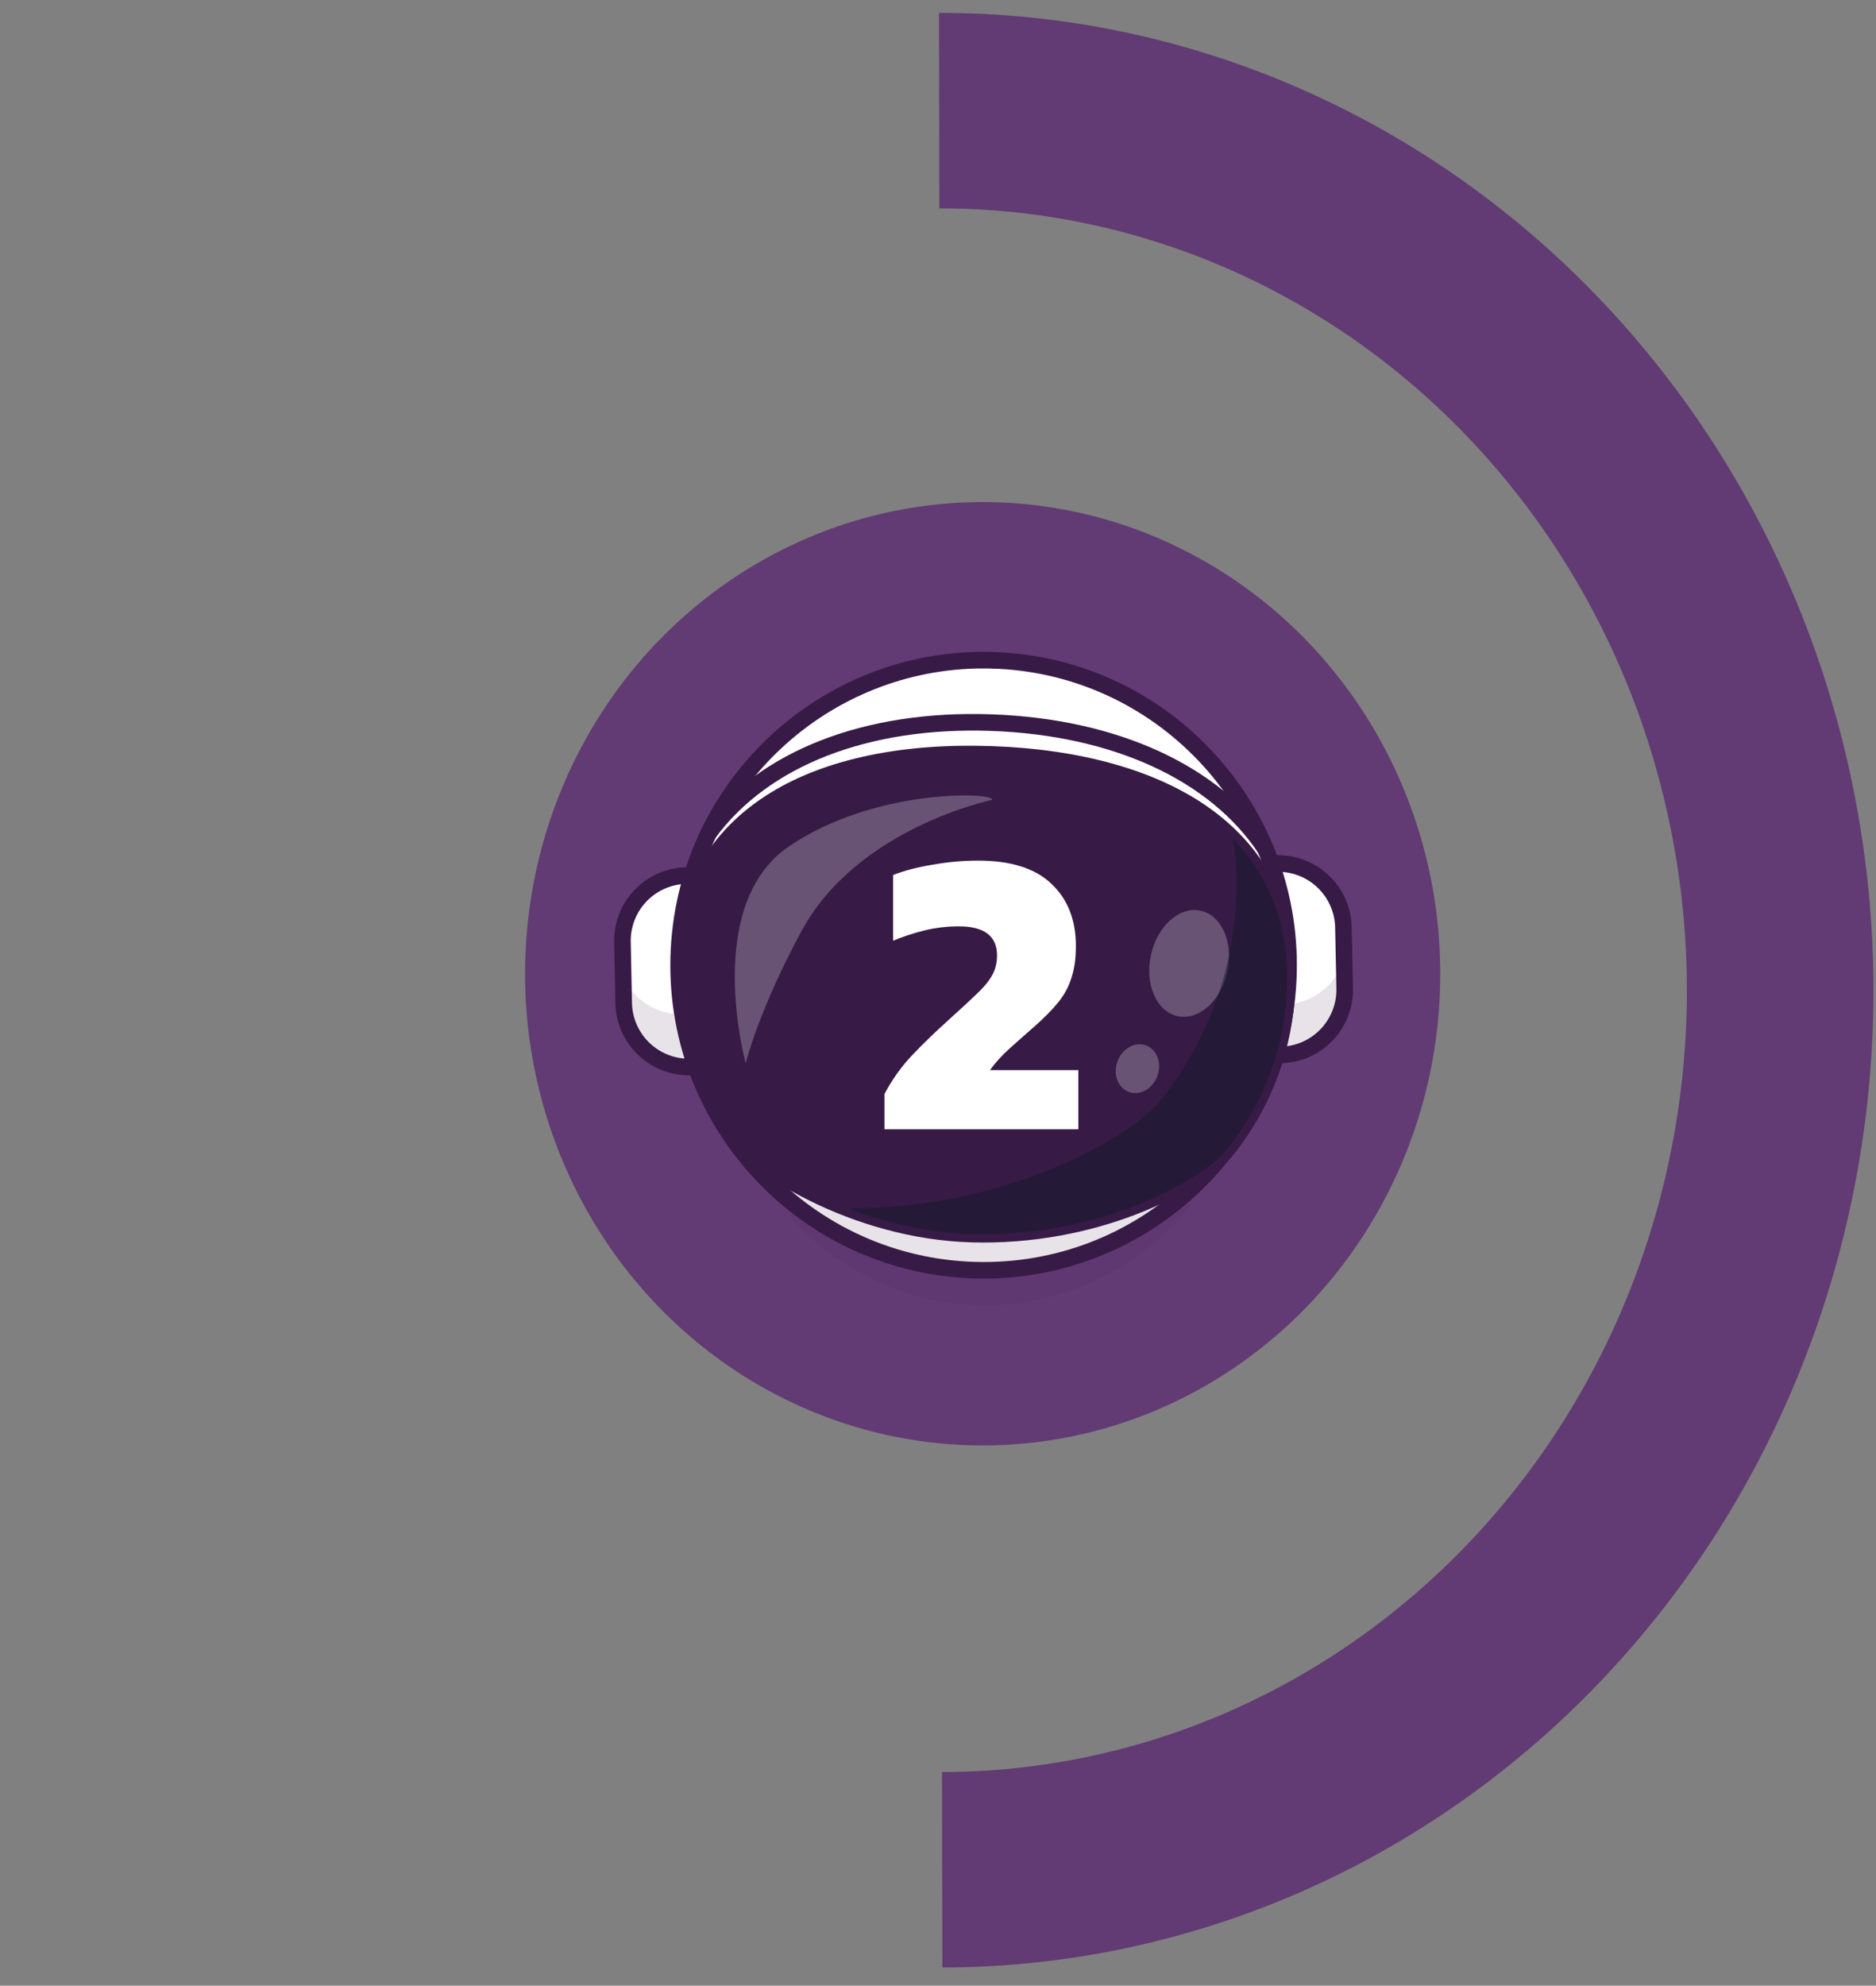 <svg width="103" height="109" viewBox="0 0 103 109" fill="none" xmlns="http://www.w3.org/2000/svg">
<rect x="0" y="0" width="103" height="109" fill="#808080" stroke="none"/>
<path d="M51.555 0.708C58.28 0.7 64.942 2.078 71.16 4.766C77.379 7.454 83.031 11.398 87.795 16.373C92.559 21.348 96.342 27.257 98.927 33.762C101.512 40.267 102.848 47.242 102.86 54.286C102.872 61.331 101.56 68.309 98.997 74.821C96.434 81.333 92.672 87.252 87.925 92.24C83.178 97.228 77.539 101.187 71.33 103.891C65.121 106.595 58.464 107.991 51.738 108L51.72 97.271C57.1 97.264 62.426 96.147 67.393 93.984C72.361 91.82 76.872 88.653 80.669 84.663C84.467 80.672 87.477 75.937 89.527 70.728C91.577 65.518 92.627 59.936 92.618 54.3C92.608 48.664 91.539 43.085 89.471 37.881C87.403 32.676 84.377 27.949 80.566 23.969C76.754 19.989 72.232 16.834 67.258 14.684C62.283 12.534 56.954 11.431 51.573 11.438L51.555 0.708Z" fill="#623A74"/>
<ellipse cx="53.953" cy="53.452" rx="25.123" ry="25.891" fill="#623A74"/>
<g opacity="0.25">
<path opacity="0.25" d="M65.352 66.132C63.141 69.076 59.116 71.539 54.457 71.653C49.798 71.766 45.654 69.5 43.303 66.665C43.826 66.428 44.391 66.299 44.965 66.285L63.664 65.829C64.242 65.814 64.816 65.917 65.352 66.132Z" fill="#371A45"/>
</g>
<path d="M70.322 57.906C70.277 57.907 70.232 57.899 70.191 57.883C70.149 57.867 70.111 57.842 70.078 57.811C70.046 57.78 70.02 57.743 70.002 57.701C69.984 57.66 69.975 57.616 69.974 57.571L69.773 47.747C69.772 47.702 69.78 47.657 69.797 47.615C69.813 47.574 69.838 47.536 69.869 47.503C69.9 47.471 69.937 47.445 69.978 47.427C70.019 47.409 70.064 47.4 70.109 47.399C70.579 47.389 71.046 47.472 71.483 47.643C71.921 47.814 72.321 48.07 72.66 48.395C72.999 48.721 73.271 49.11 73.459 49.54C73.648 49.971 73.75 50.434 73.76 50.904L73.828 54.254C73.838 54.724 73.755 55.192 73.584 55.63C73.413 56.068 73.157 56.468 72.832 56.807C72.506 57.146 72.117 57.417 71.686 57.606C71.255 57.795 70.792 57.897 70.322 57.906Z" fill="white"/>
<path d="M70.339 57.988L70.325 57.989C70.212 57.991 70.104 57.948 70.023 57.871C69.942 57.793 69.896 57.687 69.893 57.574L69.693 47.75C69.691 47.639 69.733 47.531 69.809 47.45C69.886 47.369 69.992 47.322 70.104 47.319L70.105 47.319C70.586 47.309 71.064 47.394 71.512 47.569C71.959 47.744 72.368 48.005 72.715 48.338C73.062 48.671 73.34 49.069 73.533 49.509C73.726 49.949 73.83 50.423 73.84 50.904L73.908 54.254C73.95 56.267 72.35 57.939 70.339 57.988ZM70.321 57.825L70.335 57.825C72.257 57.778 73.786 56.181 73.746 54.257L73.678 50.907C73.669 50.448 73.569 49.995 73.385 49.575C73.2 49.154 72.935 48.774 72.604 48.456C72.272 48.138 71.882 47.888 71.454 47.721C71.026 47.554 70.57 47.473 70.11 47.482C70.042 47.484 69.977 47.513 69.929 47.562C69.882 47.612 69.856 47.678 69.857 47.747L70.058 57.571C70.058 57.605 70.066 57.639 70.08 57.67C70.093 57.701 70.113 57.729 70.138 57.753C70.162 57.777 70.191 57.795 70.223 57.807C70.255 57.82 70.288 57.826 70.323 57.825L70.321 57.825Z" fill="#371A45"/>
<g opacity="0.35">
<path opacity="0.35" d="M73.794 52.683L73.826 54.254C73.845 55.203 73.487 56.12 72.829 56.805C72.172 57.49 71.27 57.886 70.32 57.905C70.23 57.907 70.142 57.873 70.077 57.81C70.012 57.747 69.974 57.661 69.973 57.57L69.918 54.959C69.946 55.018 69.991 55.068 70.047 55.103C70.103 55.138 70.167 55.156 70.233 55.154L70.466 55.149C71.208 55.134 71.927 54.889 72.523 54.447C73.12 54.005 73.564 53.389 73.794 52.683Z" fill="#371A45"/>
</g>
<path d="M70.349 58.362L70.332 58.363C70.228 58.365 70.124 58.347 70.026 58.309C69.929 58.271 69.84 58.214 69.764 58.141C69.689 58.069 69.628 57.982 69.586 57.886C69.544 57.791 69.521 57.687 69.519 57.583L69.319 47.758C69.315 47.548 69.394 47.344 69.54 47.192C69.685 47.04 69.885 46.952 70.095 46.946L70.098 46.946C70.628 46.935 71.154 47.029 71.648 47.222C72.141 47.414 72.592 47.703 72.974 48.069C73.356 48.436 73.662 48.875 73.875 49.36C74.087 49.845 74.202 50.367 74.213 50.897L74.282 54.247C74.329 56.466 72.564 58.308 70.349 58.362ZM70.231 47.856L70.427 57.45C71.235 57.404 71.993 57.046 72.542 56.452C73.091 55.859 73.389 55.076 73.374 54.267L73.305 50.917C73.288 50.108 72.958 49.337 72.385 48.767C71.812 48.196 71.04 47.87 70.231 47.856L70.231 47.856Z" fill="#371A45"/>
<path d="M37.681 48.062C37.726 48.062 37.77 48.069 37.812 48.086C37.854 48.102 37.892 48.127 37.924 48.158C37.957 48.189 37.983 48.226 38 48.267C38.018 48.309 38.028 48.353 38.029 48.398L38.229 58.222C38.23 58.267 38.222 58.312 38.206 58.354C38.19 58.395 38.165 58.434 38.134 58.466C38.103 58.498 38.066 58.524 38.024 58.542C37.983 58.56 37.939 58.57 37.894 58.57C37.424 58.58 36.957 58.497 36.519 58.326C36.081 58.155 35.681 57.9 35.342 57.574C35.003 57.248 34.732 56.859 34.543 56.429C34.354 55.998 34.252 55.535 34.243 55.065L34.174 51.715C34.165 51.245 34.248 50.778 34.419 50.34C34.59 49.901 34.845 49.501 35.171 49.162C35.496 48.823 35.886 48.551 36.316 48.363C36.747 48.174 37.211 48.072 37.681 48.062Z" fill="white"/>
<path d="M37.898 58.648L37.896 58.648C37.416 58.658 36.938 58.573 36.49 58.398C36.042 58.223 35.633 57.962 35.286 57.629C34.94 57.296 34.662 56.898 34.469 56.458C34.276 56.018 34.172 55.544 34.162 55.063L34.093 51.713C34.052 49.701 35.653 48.028 37.664 47.979L37.678 47.978C37.734 47.977 37.789 47.987 37.841 48.007C37.893 48.027 37.94 48.058 37.98 48.096C38.02 48.135 38.052 48.18 38.074 48.231C38.097 48.282 38.109 48.337 38.11 48.392L38.31 58.218C38.312 58.329 38.27 58.437 38.193 58.518C38.115 58.598 38.01 58.645 37.898 58.648ZM37.669 48.143C35.747 48.19 34.218 49.788 34.258 51.711L34.326 55.061C34.345 55.988 34.732 56.87 35.401 57.512C36.07 58.155 36.967 58.505 37.894 58.486C37.962 58.484 38.028 58.456 38.075 58.406C38.123 58.356 38.148 58.29 38.147 58.221L37.947 48.397C37.945 48.328 37.917 48.263 37.867 48.215C37.817 48.167 37.751 48.142 37.682 48.143L37.669 48.143Z" fill="#371A45"/>
<g opacity="0.35">
<path opacity="0.35" d="M38.174 55.497L38.23 58.222C38.231 58.313 38.197 58.401 38.134 58.466C38.071 58.531 37.985 58.569 37.894 58.571C37.425 58.58 36.957 58.497 36.52 58.326C36.082 58.155 35.682 57.9 35.343 57.574C35.004 57.249 34.733 56.86 34.544 56.429C34.355 55.999 34.253 55.536 34.244 55.066L34.215 53.654C34.512 54.275 34.981 54.797 35.567 55.158C36.153 55.519 36.83 55.703 37.518 55.689L37.876 55.681C37.938 55.679 37.998 55.662 38.05 55.63C38.103 55.597 38.145 55.551 38.174 55.497Z" fill="#371A45"/>
</g>
<path d="M37.907 59.023L37.904 59.023C36.834 59.045 35.8 58.641 35.028 57.901C34.257 57.16 33.811 56.143 33.789 55.073L33.721 51.723C33.675 49.505 35.438 47.662 37.655 47.608L37.671 47.608C37.775 47.606 37.879 47.624 37.977 47.662C38.074 47.7 38.163 47.757 38.238 47.83C38.313 47.902 38.374 47.988 38.416 48.084C38.458 48.18 38.48 48.283 38.483 48.387L38.683 58.211C38.687 58.422 38.608 58.625 38.463 58.777C38.317 58.93 38.117 59.018 37.907 59.023ZM37.576 48.521C36.769 48.568 36.011 48.926 35.461 49.519C34.912 50.113 34.614 50.896 34.63 51.705L34.698 55.055C34.714 55.864 35.044 56.634 35.617 57.205C36.191 57.776 36.963 58.102 37.772 58.115L37.576 48.521Z" fill="#371A45"/>
<path d="M54.411 69.724C63.656 69.499 70.968 61.821 70.743 52.576C70.517 43.331 62.84 36.019 53.594 36.244C44.349 36.47 37.037 44.147 37.263 53.392C37.488 62.638 45.166 69.949 54.411 69.724Z" fill="white"/>
<path d="M54.44 69.808C54.013 69.819 53.584 69.813 53.153 69.791C43.886 69.321 36.729 61.402 37.198 52.135C37.667 42.868 45.589 35.713 54.854 36.181C64.119 36.649 71.277 44.571 70.808 53.836L70.726 53.832L70.808 53.836C70.581 58.325 68.619 62.458 65.284 65.47C62.27 68.194 58.46 69.71 54.44 69.808ZM53.586 36.328C44.961 36.538 37.805 43.39 37.361 52.144C36.898 61.32 43.985 69.164 53.161 69.628C57.606 69.853 61.873 68.334 65.175 65.35C68.478 62.366 70.421 58.274 70.646 53.829C71.109 44.652 64.022 36.809 54.846 36.344C54.423 36.322 54.002 36.317 53.586 36.327L53.586 36.328Z" fill="#371A45"/>
<g opacity="0.35">
<path opacity="0.35" d="M70.685 51.509C70.753 52.281 70.768 53.058 70.728 53.832C70.259 63.068 62.393 70.176 53.157 69.71C43.921 69.243 36.814 61.375 37.28 52.139C37.293 51.873 37.313 51.608 37.339 51.346C38.054 59.544 44.722 66.167 53.173 66.594C62.143 67.047 69.82 60.356 70.685 51.509Z" fill="#371A45"/>
</g>
<path d="M54.435 70.178C54.005 70.188 53.571 70.183 53.134 70.16C43.662 69.68 36.346 61.584 36.826 52.113C37.305 42.642 45.402 35.325 54.873 35.805C64.344 36.285 71.66 44.381 71.181 53.852L70.727 53.83L71.181 53.852C70.724 62.887 63.336 69.961 54.435 70.178ZM53.594 36.697C45.163 36.903 38.166 43.602 37.733 52.159C37.279 61.131 44.208 68.799 53.179 69.253C57.524 69.472 61.696 67.987 64.925 65.07C68.153 62.152 70.052 58.153 70.272 53.807C70.726 44.835 63.797 37.168 54.826 36.713C54.414 36.693 54.002 36.687 53.595 36.697L53.594 36.697Z" fill="#371A45"/>
<path d="M70.652 54.259C70.535 57.534 69.365 60.536 67.457 62.987C66.027 64.825 60.307 67.926 53.387 67.743C46.97 67.573 41.254 63.945 39.958 62.011C38.23 59.431 37.275 56.353 37.391 53.078C37.699 44.414 45.271 41.084 54.456 41.411C63.642 41.737 70.959 45.593 70.652 54.259Z" fill="#371A45"/>
<path d="M54.567 68.198C54.174 68.208 53.777 68.208 53.375 68.197C46.72 68.021 40.945 64.299 39.581 62.264C37.735 59.511 36.821 56.328 36.937 53.063C37.088 48.805 38.912 45.582 42.358 43.484C45.363 41.656 49.551 40.78 54.474 40.956C59.396 41.133 63.511 42.3 66.378 44.337C69.667 46.674 71.258 50.018 71.107 54.275C70.99 57.541 69.853 60.65 67.817 63.267C66.481 64.982 61.328 68.034 54.567 68.198ZM52.483 41.853C48.591 41.948 45.282 42.77 42.832 44.261C39.663 46.19 37.985 49.162 37.846 53.095C37.737 56.168 38.598 59.163 40.337 61.758C41.571 63.6 47.145 67.123 53.399 67.289C60.331 67.471 65.826 64.344 67.099 62.707C69.017 60.242 70.089 57.315 70.198 54.242L70.653 54.258L70.198 54.242C70.577 43.589 59.305 42.037 54.441 41.864C53.774 41.841 53.121 41.837 52.483 41.853Z" fill="#371A45"/>
<g opacity="0.5">
<path opacity="0.5" d="M67.385 53.342C67.734 51.743 67.078 50.242 65.919 49.989C64.76 49.737 63.538 50.828 63.19 52.427C62.841 54.026 63.497 55.527 64.656 55.78C65.815 56.032 67.037 54.941 67.385 53.342Z" fill="white"/>
</g>
<g opacity="0.5">
<path opacity="0.5" d="M63.544 59.065C63.804 58.36 63.525 57.608 62.92 57.385C62.315 57.162 61.614 57.552 61.354 58.257C61.094 58.962 61.374 59.714 61.979 59.937C62.584 60.16 63.285 59.77 63.544 59.065Z" fill="white"/>
</g>
<g opacity="0.7">
<path opacity="0.7" d="M67.704 46.059C69.668 48.071 70.774 50.777 70.651 54.257C70.535 57.533 69.363 60.535 67.457 62.986C66.027 64.823 60.307 67.925 53.386 67.742C50.942 67.679 48.601 67.112 46.566 66.328C55.078 66.371 62.047 62.562 63.82 60.285C66.241 57.174 67.727 53.363 67.874 49.208C67.915 48.155 67.858 47.101 67.704 46.059Z" fill="#111A28"/>
</g>
<path d="M69.5 47.062C69.385 47.066 69.273 47.025 69.187 46.947L69.144 46.908L69.109 46.858C66.436 42.813 61.078 40.357 54.408 40.121C47.703 39.884 42.187 42.027 39.275 46.001L39.237 46.045C39.198 46.089 39.15 46.125 39.096 46.151C39.042 46.176 38.984 46.19 38.925 46.193C38.866 46.196 38.807 46.187 38.751 46.167C38.695 46.147 38.644 46.116 38.6 46.076C38.514 45.997 38.461 45.889 38.452 45.773C38.443 45.657 38.479 45.542 38.552 45.451C41.645 41.236 47.436 38.963 54.441 39.211C61.402 39.459 67.022 42.059 69.862 46.347C69.909 46.415 69.937 46.494 69.943 46.576C69.949 46.658 69.932 46.74 69.895 46.813C69.858 46.887 69.802 46.949 69.732 46.993C69.663 47.036 69.583 47.061 69.5 47.063L69.5 47.062Z" fill="#371A45"/>
<g opacity="0.5">
<path opacity="0.5" d="M40.943 58.367C40.943 58.367 38.562 49.723 43.29 46.48C48.018 43.237 54.647 43.486 54.476 43.905C54.476 43.905 47.075 45.422 43.998 51.121C41.625 55.516 40.943 58.367 40.943 58.367Z" fill="white"/>
</g>
<path d="M48.562 61.988V60.049C48.983 59.252 49.494 58.538 50.096 57.907C50.697 57.275 51.366 56.629 52.103 55.967C52.719 55.411 53.215 54.953 53.591 54.592C53.982 54.231 54.267 53.893 54.448 53.577C54.643 53.246 54.741 52.871 54.741 52.45C54.741 51.382 54.042 50.849 52.644 50.849C51.997 50.849 51.366 50.924 50.75 51.074C50.148 51.224 49.577 51.412 49.036 51.638V48.03C49.652 47.789 50.374 47.601 51.201 47.466C52.028 47.316 52.862 47.241 53.704 47.241C55.508 47.241 56.853 47.669 57.74 48.526C58.627 49.368 59.071 50.503 59.071 51.931C59.071 52.608 58.988 53.194 58.822 53.69C58.672 54.171 58.432 54.614 58.101 55.02C57.77 55.426 57.342 55.862 56.816 56.328C56.35 56.734 55.891 57.14 55.44 57.546C54.989 57.952 54.628 58.35 54.358 58.741H59.206V61.988H48.562Z" fill="white"/>
</svg>
